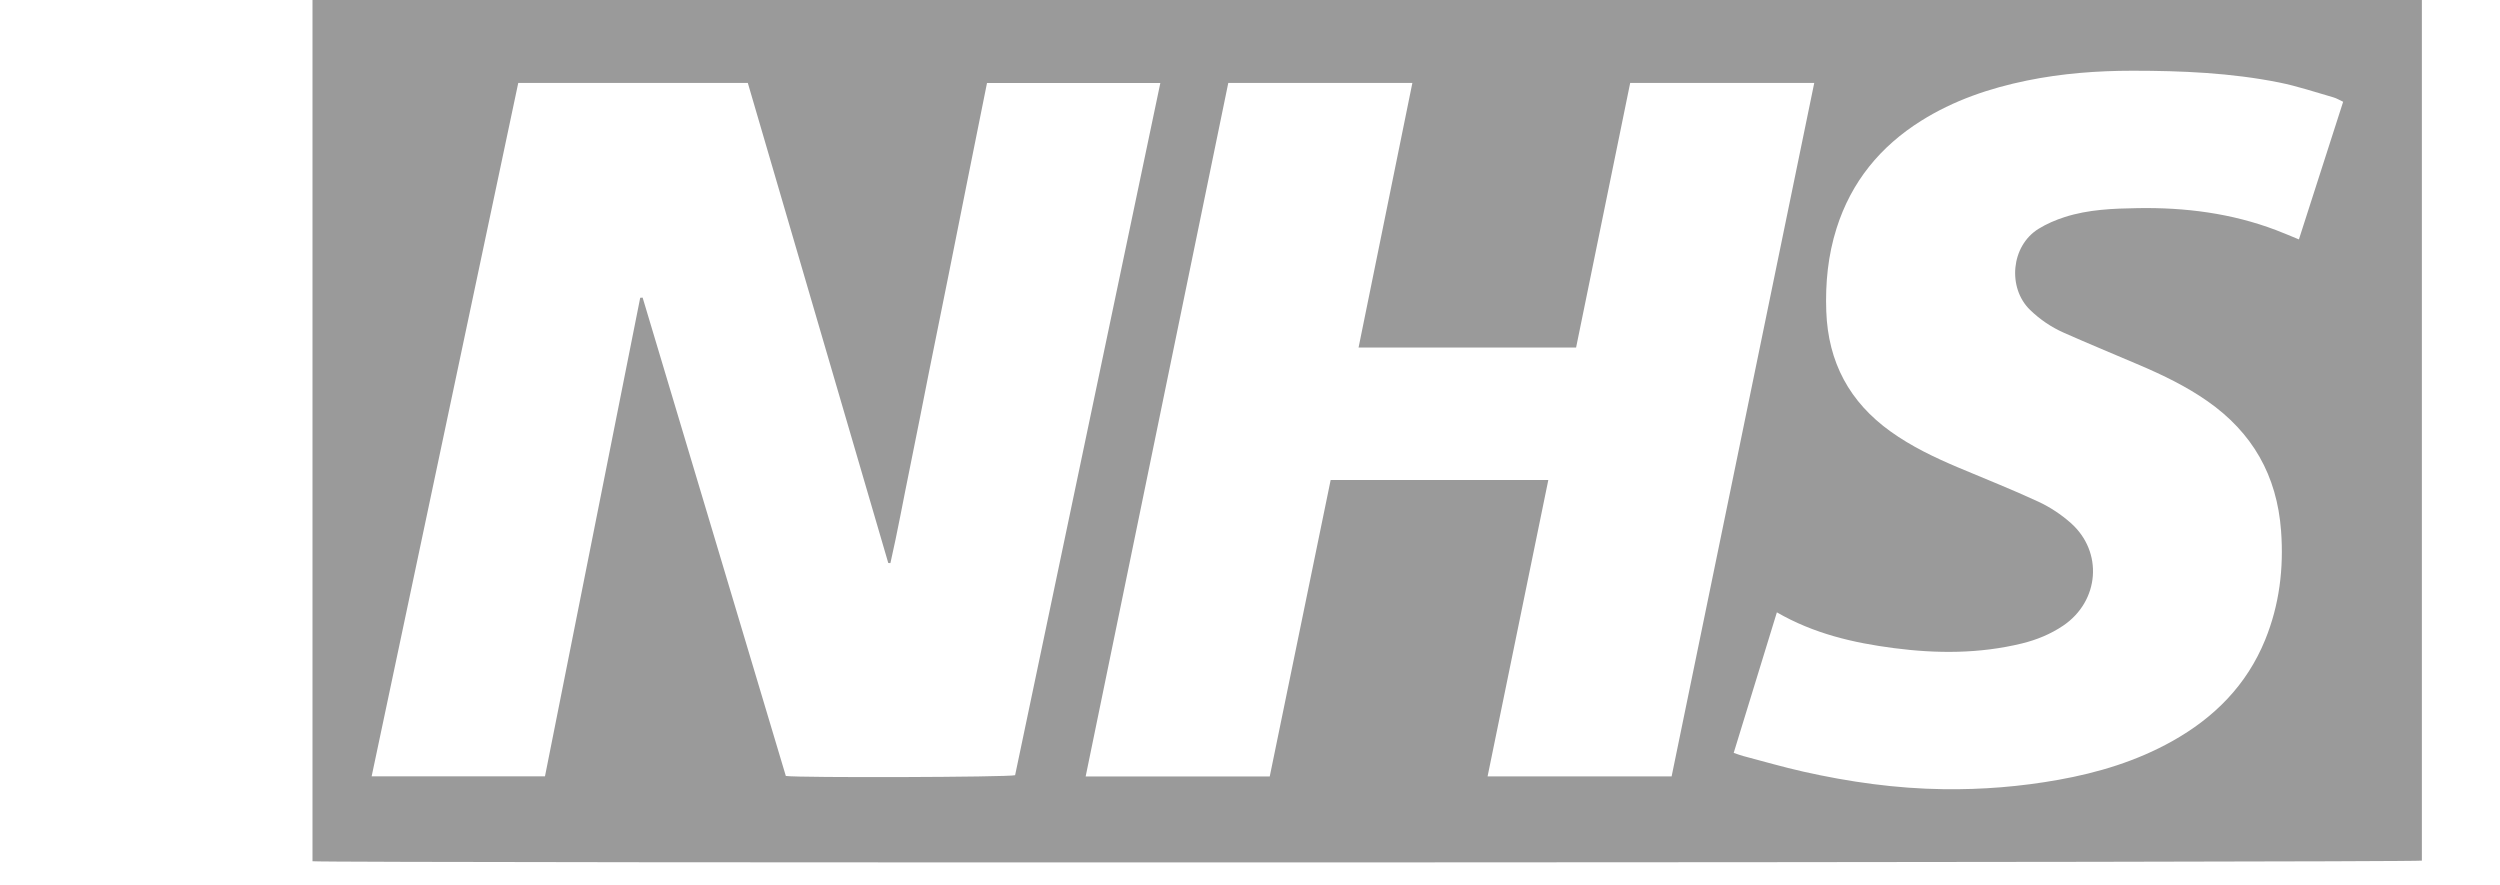 <svg xmlns="http://www.w3.org/2000/svg" width="96" height="34" viewBox="0 0 96 34" fill="none"><path d="M12 33.072V0H93V33.048C92.737 33.123 12.517 33.147 12 33.072ZM20.927 29.811C22.151 23.661 23.367 17.548 24.584 11.435C24.615 11.432 24.646 11.43 24.677 11.428C26.518 17.553 28.341 23.683 30.176 29.797C30.687 29.871 38.719 29.846 38.98 29.768C40.836 20.922 42.693 12.068 44.557 3.187H37.901C37.653 4.425 37.404 5.653 37.159 6.881C36.912 8.112 36.669 9.344 36.422 10.574C36.175 11.805 35.923 13.035 35.677 14.266C35.431 15.496 35.194 16.73 34.941 17.959C34.689 19.18 34.47 20.407 34.192 21.622L34.11 21.62C32.31 15.469 30.51 9.317 28.716 3.185H19.901C18.024 12.06 16.151 20.922 14.271 29.811H20.928H20.927ZM51.096 18.433H59.455C58.675 22.239 57.901 26.013 57.123 29.814H64.19C66.015 20.94 67.838 12.073 69.667 3.185H62.599C61.905 6.578 61.214 9.959 60.522 13.345H52.169C52.859 9.949 53.544 6.58 54.235 3.185H47.166C45.342 12.054 43.519 20.921 41.689 29.816H48.758C49.539 26.014 50.318 22.224 51.097 18.434L51.096 18.433ZM66.573 28.91C66.719 28.959 66.828 29.003 66.941 29.032C67.708 29.235 68.471 29.456 69.244 29.63C71.016 30.029 72.81 30.281 74.629 30.305C76.113 30.325 77.588 30.207 79.049 29.944C80.572 29.671 82.043 29.227 83.406 28.465C85.021 27.563 86.273 26.313 86.983 24.568C87.528 23.228 87.7 21.832 87.593 20.384C87.436 18.256 86.493 16.61 84.764 15.403C83.951 14.835 83.066 14.408 82.159 14.02C81.189 13.605 80.213 13.204 79.249 12.776C78.77 12.564 78.338 12.271 77.956 11.902C77.081 11.056 77.217 9.441 78.283 8.785C78.593 8.594 78.938 8.446 79.284 8.335C80.197 8.042 81.147 8.007 82.095 7.992C83.91 7.962 85.687 8.187 87.397 8.835C87.683 8.943 87.963 9.064 88.278 9.193C88.847 7.425 89.408 5.677 89.977 3.908C89.838 3.844 89.727 3.774 89.605 3.739C88.911 3.541 88.224 3.308 87.519 3.167C85.664 2.796 83.782 2.717 81.895 2.716C80.53 2.716 79.174 2.819 77.835 3.093C76.397 3.388 75.023 3.853 73.769 4.641C72.201 5.626 71.09 6.98 70.524 8.766C70.196 9.802 70.09 10.864 70.129 11.953C70.198 13.911 71.023 15.44 72.598 16.569C73.405 17.148 74.293 17.57 75.201 17.954C76.228 18.388 77.265 18.796 78.276 19.266C78.722 19.473 79.151 19.757 79.519 20.084C80.772 21.195 80.618 23.082 79.229 24.023C78.74 24.354 78.204 24.571 77.637 24.71C76.013 25.105 74.372 25.102 72.728 24.888C71.171 24.686 69.652 24.335 68.232 23.514C67.68 25.311 67.134 27.088 66.574 28.911L66.573 28.91Z" fill="#9A9A9A"></path></svg>